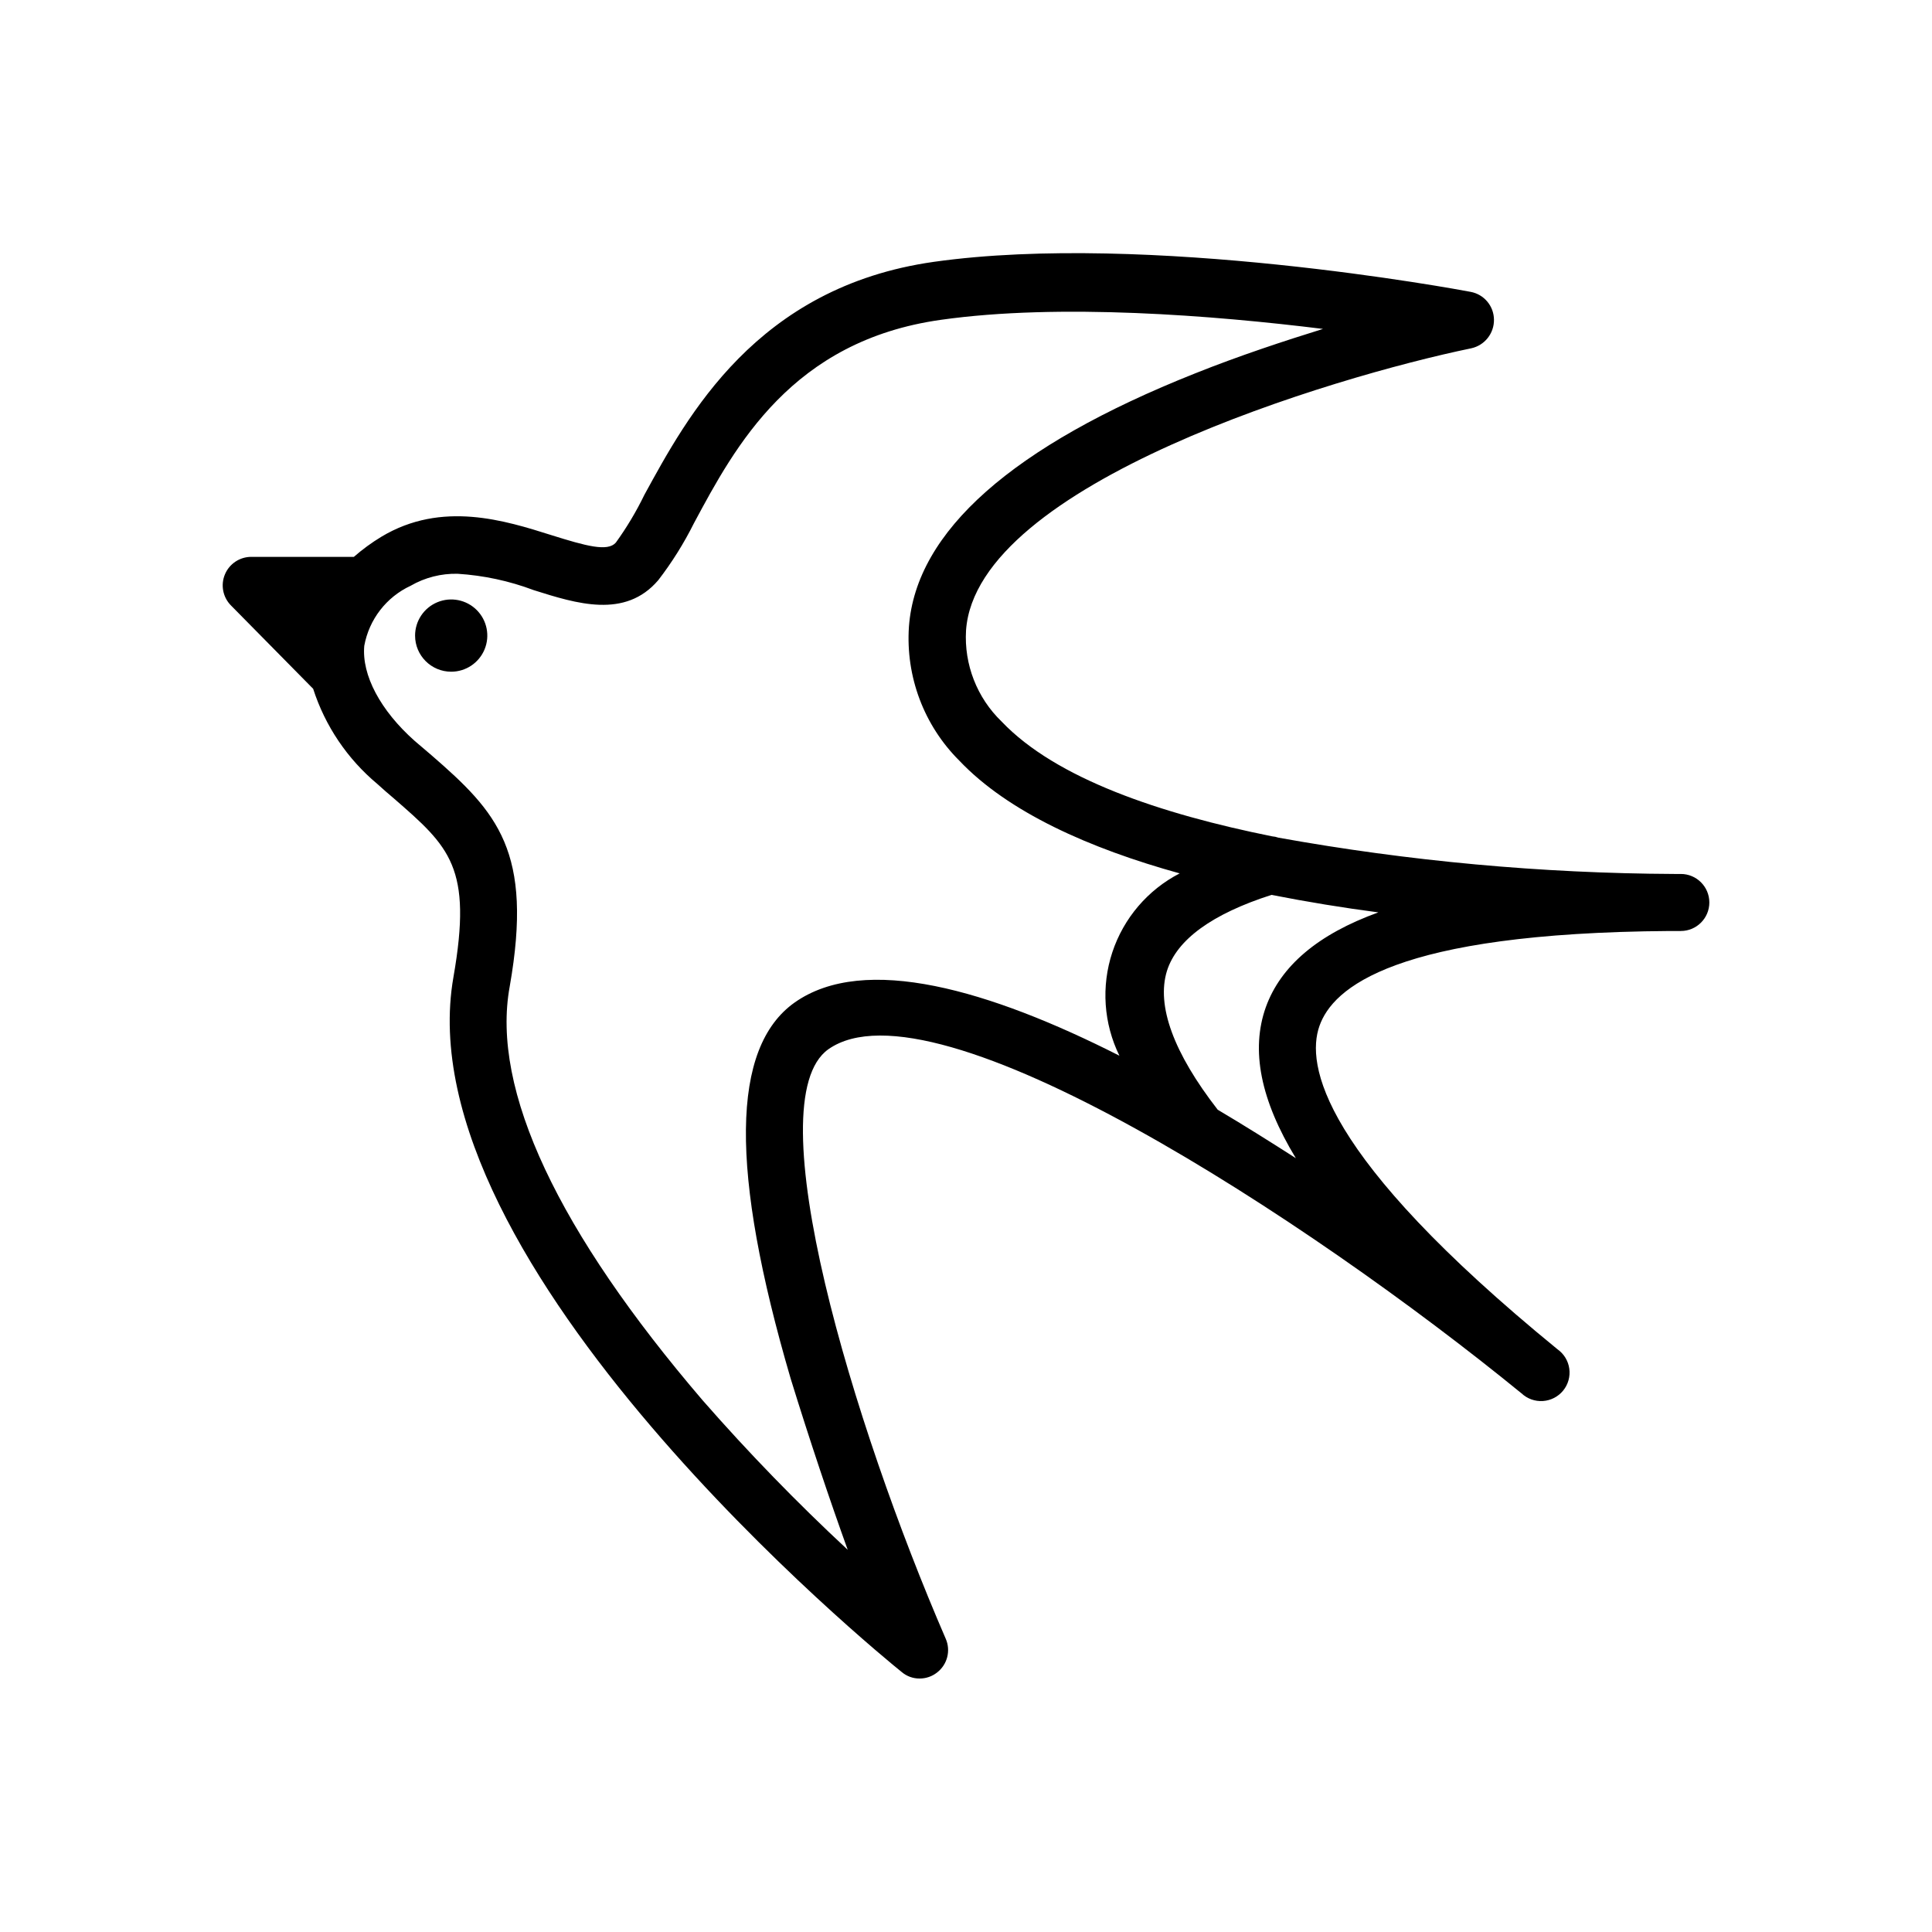 <?xml version="1.0" encoding="UTF-8"?>
<!-- The Best Svg Icon site in the world: iconSvg.co, Visit us! https://iconsvg.co -->
<svg fill="#000000" width="800px" height="800px" version="1.1" viewBox="144 144 512 512" xmlns="http://www.w3.org/2000/svg">
 <g>
  <path d="m226.99 326.54c3.164 9.832 9.051 18.566 16.977 25.191 1.512 1.359 2.973 2.672 4.434 3.879 14.762 12.848 20.859 18.188 15.77 47.309-13.402 76.227 113.36 179.86 118.8 184.19 1.32 1.121 3.004 1.73 4.738 1.715 1.66 0.008 3.273-0.543 4.582-1.562 2.769-2.106 3.731-5.84 2.32-9.02-24.535-56.629-50.383-142.48-31.086-156.18 28.062-19.75 127.57 45.344 183.69 91.191v-0.004c1.527 1.438 3.586 2.176 5.68 2.035 2.09-0.137 4.031-1.141 5.359-2.766 1.324-1.625 1.914-3.731 1.625-5.809-0.285-2.078-1.426-3.941-3.141-5.148-63.027-51.488-66.605-75.57-63.078-85.648s19.801-24.688 92.852-25.191h2.922c4.176 0 7.559-3.383 7.559-7.555 0-4.176-3.383-7.559-7.559-7.559h-1.762c-35.176-0.164-70.273-3.383-104.89-9.621-0.535-0.191-1.094-0.309-1.66-0.352-29.523-5.945-57.285-15.266-71.695-30.434-6.512-6.281-9.953-15.098-9.418-24.133 2.719-38.941 97.535-67.258 133.86-74.762 3.574-0.77 6.106-3.957 6.047-7.609-0.039-3.621-2.637-6.703-6.195-7.356-3.426-0.656-85.648-15.922-142.18-7.961-47.156 6.648-65.496 41.16-76.781 61.766v0.004c-2.148 4.426-4.676 8.656-7.559 12.645-2.168 2.469-7.859 0.906-17.027-1.965-12.293-3.879-29.07-9.219-45.09 0.402-2.586 1.562-5.031 3.352-7.305 5.34h-27.156c-3.062-0.016-5.836 1.816-7.016 4.644-1.184 2.824-0.539 6.086 1.625 8.254zm252.46 84.387c-4.031 11.336-1.41 24.586 7.961 40.004-6.75-4.332-13.652-8.664-20.707-12.848-11.738-15.113-16.273-27.609-13.453-36.777 2.621-8.312 11.992-15.113 27.711-20.152 9.473 1.863 19.043 3.426 28.312 4.637-16.02 5.793-25.895 14.207-29.824 25.137zm-214.17-114.87c6.894 0.434 13.688 1.895 20.152 4.332 11.336 3.578 24.234 7.656 33-2.621v0.004c3.637-4.719 6.809-9.781 9.469-15.117 10.934-20.402 25.945-48.367 65.496-53.906 31.438-4.434 72.297-1.16 101.21 2.418-10.078 3.125-22.066 7.055-33.906 11.789-48.414 19.246-73.957 41.867-75.824 67.109-0.898 13.211 3.969 26.168 13.352 35.516 12.949 13.652 34.41 23.227 58.391 29.875v0.004c-8.449 4.363-14.852 11.867-17.84 20.898-2.984 9.031-2.312 18.871 1.871 27.414-34.309-17.383-67.512-27.156-86.051-14.105-16.879 11.941-17.23 44.535-1.059 99.703 5.039 16.324 10.379 32.242 15.113 45.344-13.465-12.516-26.281-25.715-38.391-39.551-38.238-44.637-56.223-82.32-51.184-109.73 6.297-35.82-3.273-46.148-20.758-61.312l-4.434-3.781c-9.07-8.062-14.055-17.434-13.352-25.191 1.27-6.988 5.852-12.926 12.293-15.918 3.777-2.18 8.082-3.277 12.445-3.176z"/>
  <path d="m263.57 322.01c3.871 0 7.363-2.332 8.844-5.91 1.48-3.574 0.664-7.691-2.074-10.43-2.738-2.738-6.856-3.559-10.434-2.074-3.574 1.48-5.906 4.973-5.906 8.844 0 5.285 4.285 9.57 9.57 9.57z"/>
 </g>
</svg>